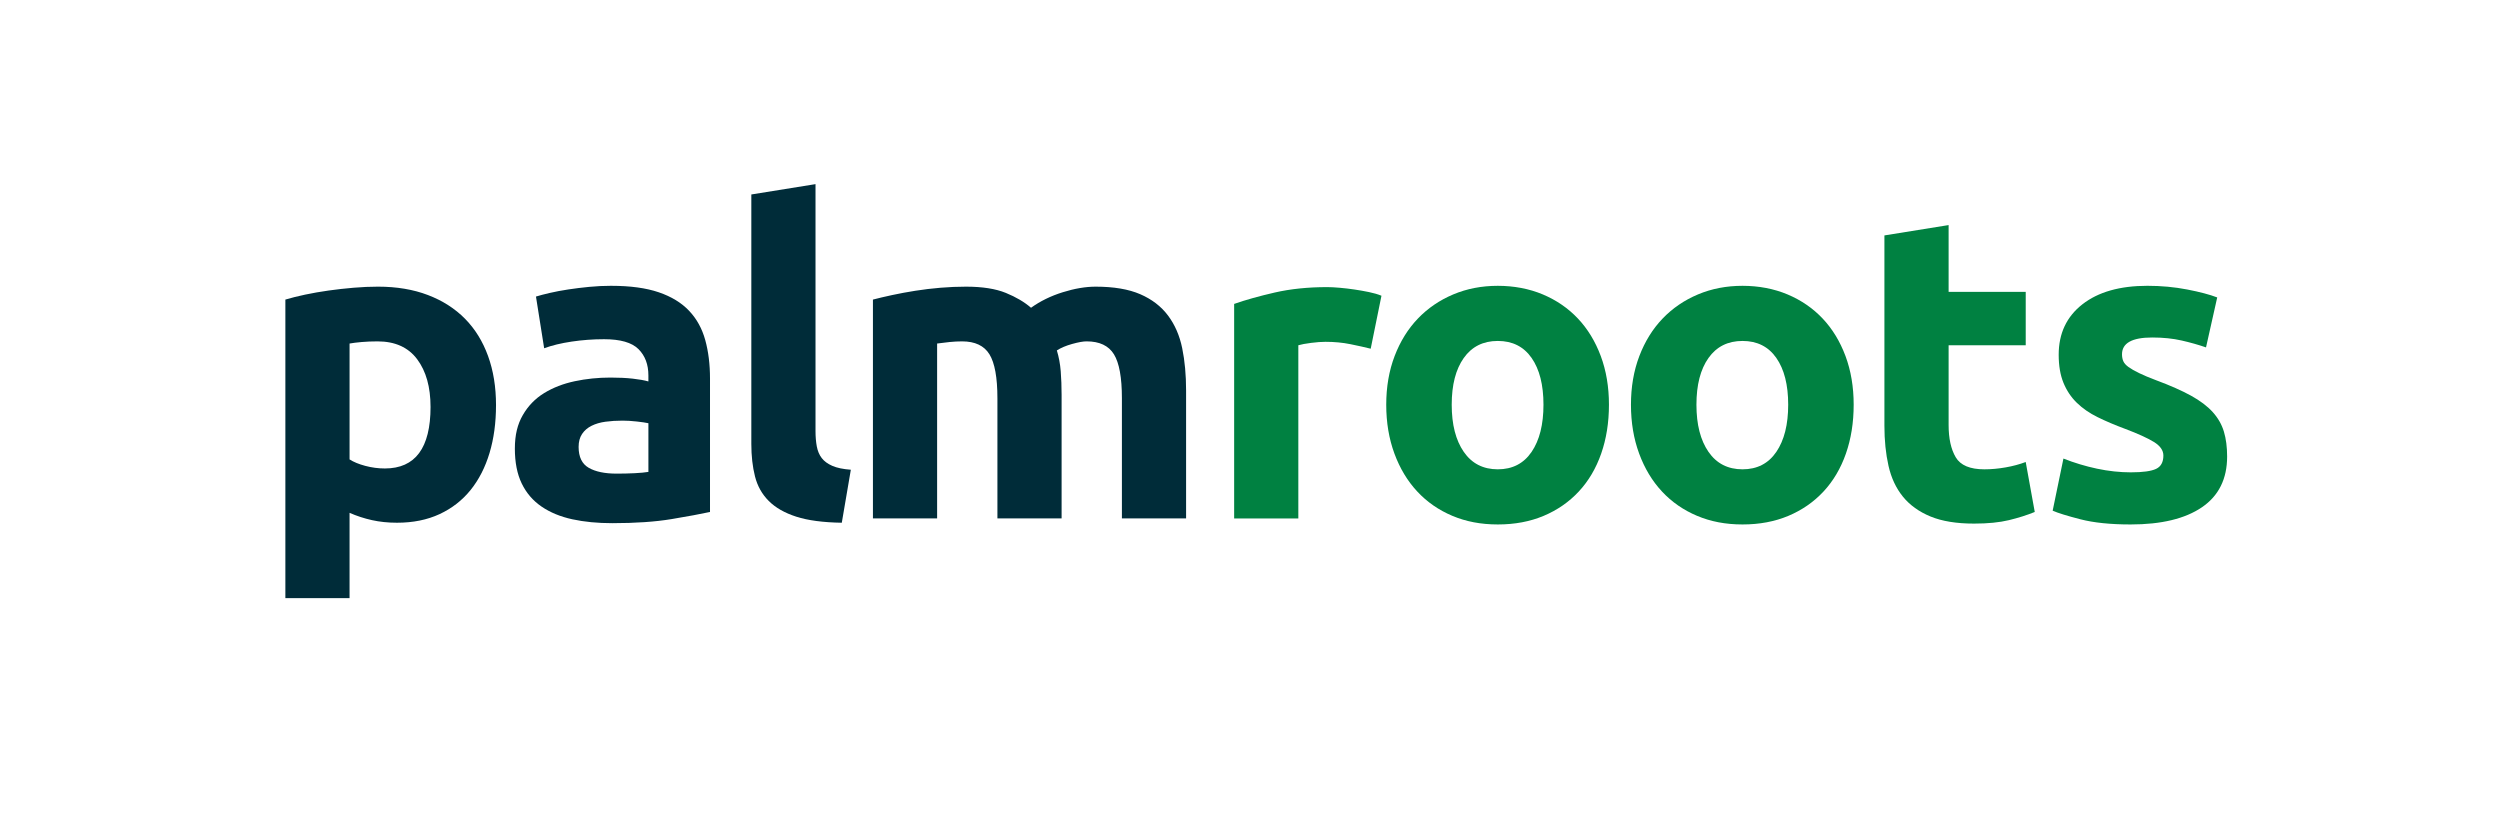 <?xml version="1.0" encoding="UTF-8"?>
<svg id="a" data-name="Layer 1" xmlns="http://www.w3.org/2000/svg" viewBox="0 0 2162.14 724.93">
  <defs>
    <style>
      .b {
        fill: #002c39;
      }

      .c {
        fill: #008141;
      }
    </style>
  </defs>
  <g>
    <path class="b" d="M428.98,350.38c0,15.15-1.86,28.94-5.59,41.35-3.73,12.42-9.19,23.1-16.39,32.04-7.21,8.94-16.15,15.9-26.82,20.86-10.68,4.97-22.98,7.45-36.88,7.45-7.7,0-14.9-.75-21.61-2.24s-13.17-3.6-19.37-6.33v73.76h-55.51v-258.18c4.97-1.49,10.68-2.92,17.14-4.29,6.46-1.36,13.23-2.54,20.3-3.54,7.08-.99,14.28-1.8,21.61-2.42,7.32-.62,14.34-.93,21.05-.93,16.14,0,30.55,2.42,43.22,7.26,12.67,4.84,23.34,11.68,32.04,20.49,8.69,8.82,15.33,19.56,19.93,32.23,4.59,12.67,6.89,26.82,6.89,42.47ZM372.35,351.87c0-17.14-3.85-30.86-11.55-41.17-7.7-10.3-19.13-15.46-34.27-15.46-4.97,0-9.56.19-13.78.56-4.23.37-7.7.81-10.43,1.3v100.22c3.48,2.24,8.01,4.1,13.6,5.59s11.23,2.24,16.95,2.24c26.32,0,39.49-17.75,39.49-53.28Z"/>
    <path class="b" d="M528.74,247.19c16.39,0,30.05,1.86,40.98,5.59,10.93,3.73,19.68,9.07,26.26,16.02,6.58,6.96,11.23,15.4,13.97,25.33,2.73,9.94,4.1,20.99,4.1,33.16v115.49c-7.95,1.74-19,3.79-33.16,6.15-14.16,2.36-31.29,3.54-51.41,3.54-12.67,0-24.16-1.12-34.46-3.35-10.31-2.24-19.19-5.9-26.64-10.99-7.45-5.09-13.17-11.74-17.14-19.93-3.98-8.2-5.96-18.25-5.96-30.18s2.29-21.11,6.89-29.06c4.59-7.95,10.74-14.28,18.44-19,7.7-4.72,16.51-8.13,26.45-10.25,9.93-2.11,20.24-3.17,30.92-3.17,7.2,0,13.6.31,19.19.93,5.59.62,10.12,1.43,13.6,2.42v-5.22c0-9.44-2.86-17.01-8.57-22.73-5.72-5.71-15.65-8.57-29.8-8.57-9.44,0-18.76.69-27.94,2.05-9.19,1.37-17.14,3.29-23.84,5.77l-7.08-44.71c3.22-.99,7.26-2.05,12.11-3.17,4.84-1.12,10.12-2.11,15.83-2.98,5.71-.87,11.74-1.61,18.07-2.23,6.33-.62,12.72-.93,19.19-.93ZM533.21,409.62c5.46,0,10.68-.12,15.65-.37,4.97-.24,8.94-.62,11.92-1.12v-42.1c-2.24-.5-5.59-.99-10.06-1.49-4.47-.5-8.57-.75-12.29-.75-5.22,0-10.12.31-14.72.93-4.6.62-8.63,1.8-12.11,3.54-3.48,1.74-6.21,4.1-8.2,7.08-1.99,2.98-2.98,6.71-2.98,11.18,0,8.7,2.92,14.72,8.76,18.07,5.83,3.35,13.84,5.03,24.03,5.03Z"/>
    <path class="b" d="M728.02,452.09c-16.15-.25-29.25-1.99-39.3-5.22s-18.01-7.76-23.84-13.6c-5.84-5.83-9.81-12.91-11.92-21.24-2.11-8.32-3.17-17.7-3.17-28.13v-215.71l55.51-8.94v213.47c0,4.97.37,9.44,1.12,13.41.75,3.98,2.17,7.33,4.28,10.06,2.11,2.74,5.15,4.97,9.13,6.71,3.97,1.74,9.31,2.86,16.02,3.35l-7.82,45.82Z"/>
    <path class="b" d="M862.62,344.42c0-17.88-2.3-30.55-6.89-38-4.6-7.45-12.48-11.18-23.66-11.18-3.48,0-7.08.19-10.8.56-3.73.37-7.33.81-10.8,1.3v151.26h-55.51v-189.26c4.72-1.24,10.25-2.54,16.58-3.91,6.33-1.36,13.04-2.61,20.12-3.73,7.08-1.12,14.34-1.99,21.79-2.61,7.45-.62,14.77-.93,21.98-.93,14.16,0,25.64,1.8,34.46,5.4,8.81,3.6,16.08,7.89,21.79,12.85,7.95-5.71,17.07-10.18,27.38-13.41,10.3-3.22,19.8-4.84,28.5-4.84,15.65,0,28.5,2.18,38.56,6.52,10.06,4.35,18.07,10.5,24.03,18.44,5.96,7.95,10.06,17.39,12.29,28.31,2.24,10.93,3.35,23.1,3.35,36.51v110.65h-55.51v-103.94c0-17.88-2.3-30.55-6.89-38-4.6-7.45-12.48-11.18-23.66-11.18-2.98,0-7.14.75-12.48,2.24-5.34,1.49-9.75,3.35-13.23,5.59,1.73,5.72,2.85,11.74,3.35,18.07.49,6.33.75,13.1.75,20.3v106.92h-55.51v-103.94Z"/>
  </g>
  <g>
    <path class="c" d="M1185.46,301.58c-4.97-1.24-10.8-2.54-17.51-3.91-6.71-1.36-13.91-2.05-21.61-2.05-3.48,0-7.64.31-12.48.93-4.84.62-8.51,1.3-10.99,2.05v149.77h-55.51v-185.53c9.93-3.48,21.67-6.76,35.21-9.87,13.53-3.1,28.62-4.66,45.26-4.66,2.98,0,6.58.19,10.8.56,4.22.37,8.44.87,12.67,1.49,4.22.62,8.44,1.37,12.67,2.24,4.22.87,7.82,1.93,10.8,3.17l-9.31,45.82Z"/>
    <path class="c" d="M1391.51,350.01c0,15.4-2.24,29.5-6.71,42.28-4.47,12.79-10.93,23.72-19.37,32.79-8.45,9.07-18.57,16.08-30.36,21.05-11.8,4.97-25.03,7.45-39.68,7.45s-27.51-2.49-39.3-7.45c-11.8-4.97-21.92-11.98-30.36-21.05-8.45-9.06-15.03-19.99-19.75-32.79-4.72-12.79-7.08-26.88-7.08-42.28s2.42-29.43,7.26-42.1c4.84-12.67,11.55-23.47,20.12-32.41s18.75-15.89,30.55-20.86c11.79-4.97,24.65-7.45,38.56-7.45s27.13,2.49,38.93,7.45c11.79,4.97,21.92,11.92,30.36,20.86,8.44,8.94,15.02,19.75,19.75,32.41,4.71,12.67,7.08,26.7,7.08,42.1ZM1334.88,350.01c0-17.14-3.42-30.61-10.25-40.42-6.83-9.81-16.58-14.72-29.25-14.72s-22.48,4.91-29.43,14.72c-6.96,9.81-10.43,23.28-10.43,40.42s3.48,30.74,10.43,40.79c6.95,10.06,16.76,15.09,29.43,15.09s22.41-5.03,29.25-15.09c6.83-10.06,10.25-23.66,10.25-40.79Z"/>
    <path class="c" d="M1603.16,350.01c0,15.4-2.24,29.5-6.71,42.28-4.47,12.79-10.93,23.72-19.37,32.79-8.45,9.07-18.57,16.08-30.36,21.05-11.8,4.97-25.03,7.45-39.68,7.45s-27.51-2.49-39.3-7.45c-11.8-4.97-21.92-11.98-30.36-21.05-8.45-9.06-15.03-19.99-19.75-32.79-4.72-12.79-7.08-26.88-7.08-42.28s2.42-29.43,7.26-42.1c4.84-12.67,11.55-23.47,20.12-32.41s18.75-15.89,30.55-20.86c11.79-4.97,24.65-7.45,38.56-7.45s27.13,2.49,38.93,7.45c11.79,4.97,21.92,11.92,30.36,20.86,8.44,8.94,15.02,19.75,19.75,32.41,4.71,12.67,7.08,26.7,7.08,42.1ZM1546.53,350.01c0-17.14-3.42-30.61-10.25-40.42-6.83-9.81-16.58-14.72-29.25-14.72s-22.48,4.91-29.43,14.72c-6.96,9.81-10.43,23.28-10.43,40.42s3.48,30.74,10.43,40.79c6.95,10.06,16.76,15.09,29.43,15.09s22.41-5.03,29.25-15.09c6.83-10.06,10.25-23.66,10.25-40.79Z"/>
    <path class="c" d="M1629.76,203.6l55.51-8.94v57.75h66.69v46.2h-66.69v68.92c0,11.68,2.05,20.99,6.15,27.94,4.1,6.96,12.35,10.43,24.77,10.43,5.96,0,12.11-.56,18.44-1.68,6.33-1.12,12.11-2.67,17.32-4.66l7.82,43.22c-6.71,2.74-14.16,5.09-22.35,7.08-8.2,1.99-18.25,2.98-30.18,2.98-15.15,0-27.7-2.05-37.63-6.15-9.94-4.1-17.88-9.81-23.84-17.14-5.96-7.32-10.12-16.21-12.48-26.64-2.36-10.43-3.54-21.98-3.54-34.65v-164.67Z"/>
    <path class="c" d="M1843.07,408.5c10.18,0,17.38-.99,21.61-2.98,4.22-1.98,6.33-5.83,6.33-11.55,0-4.47-2.74-8.38-8.2-11.74-5.47-3.35-13.78-7.14-24.96-11.36-8.7-3.22-16.58-6.58-23.66-10.06-7.08-3.47-13.1-7.64-18.07-12.48-4.97-4.84-8.82-10.62-11.55-17.32-2.74-6.71-4.1-14.77-4.1-24.22,0-18.38,6.83-32.91,20.49-43.59,13.66-10.68,32.41-16.02,56.26-16.02,11.92,0,23.34,1.06,34.27,3.17,10.93,2.11,19.62,4.41,26.08,6.89l-9.69,43.22c-6.46-2.24-13.48-4.22-21.05-5.96-7.58-1.73-16.08-2.61-25.52-2.61-17.39,0-26.08,4.84-26.08,14.53,0,2.24.37,4.23,1.12,5.96.75,1.74,2.24,3.42,4.47,5.03,2.24,1.62,5.27,3.37,9.13,5.24,3.85,1.88,8.75,3.95,14.72,6.19,12.17,4.51,22.22,8.96,30.18,13.34,7.95,4.38,14.22,9.12,18.81,14.19,4.59,5.08,7.82,10.72,9.69,16.92,1.86,6.19,2.79,13.38,2.79,21.56,0,19.33-7.26,33.96-21.79,43.87-14.53,9.91-35.08,14.87-61.66,14.87-17.39,0-31.85-1.49-43.4-4.47-11.55-2.98-19.56-5.46-24.03-7.45l9.31-45.08c9.44,3.73,19.12,6.65,29.06,8.76,9.93,2.11,19.75,3.17,29.43,3.17Z"/>
  </g>
</svg>